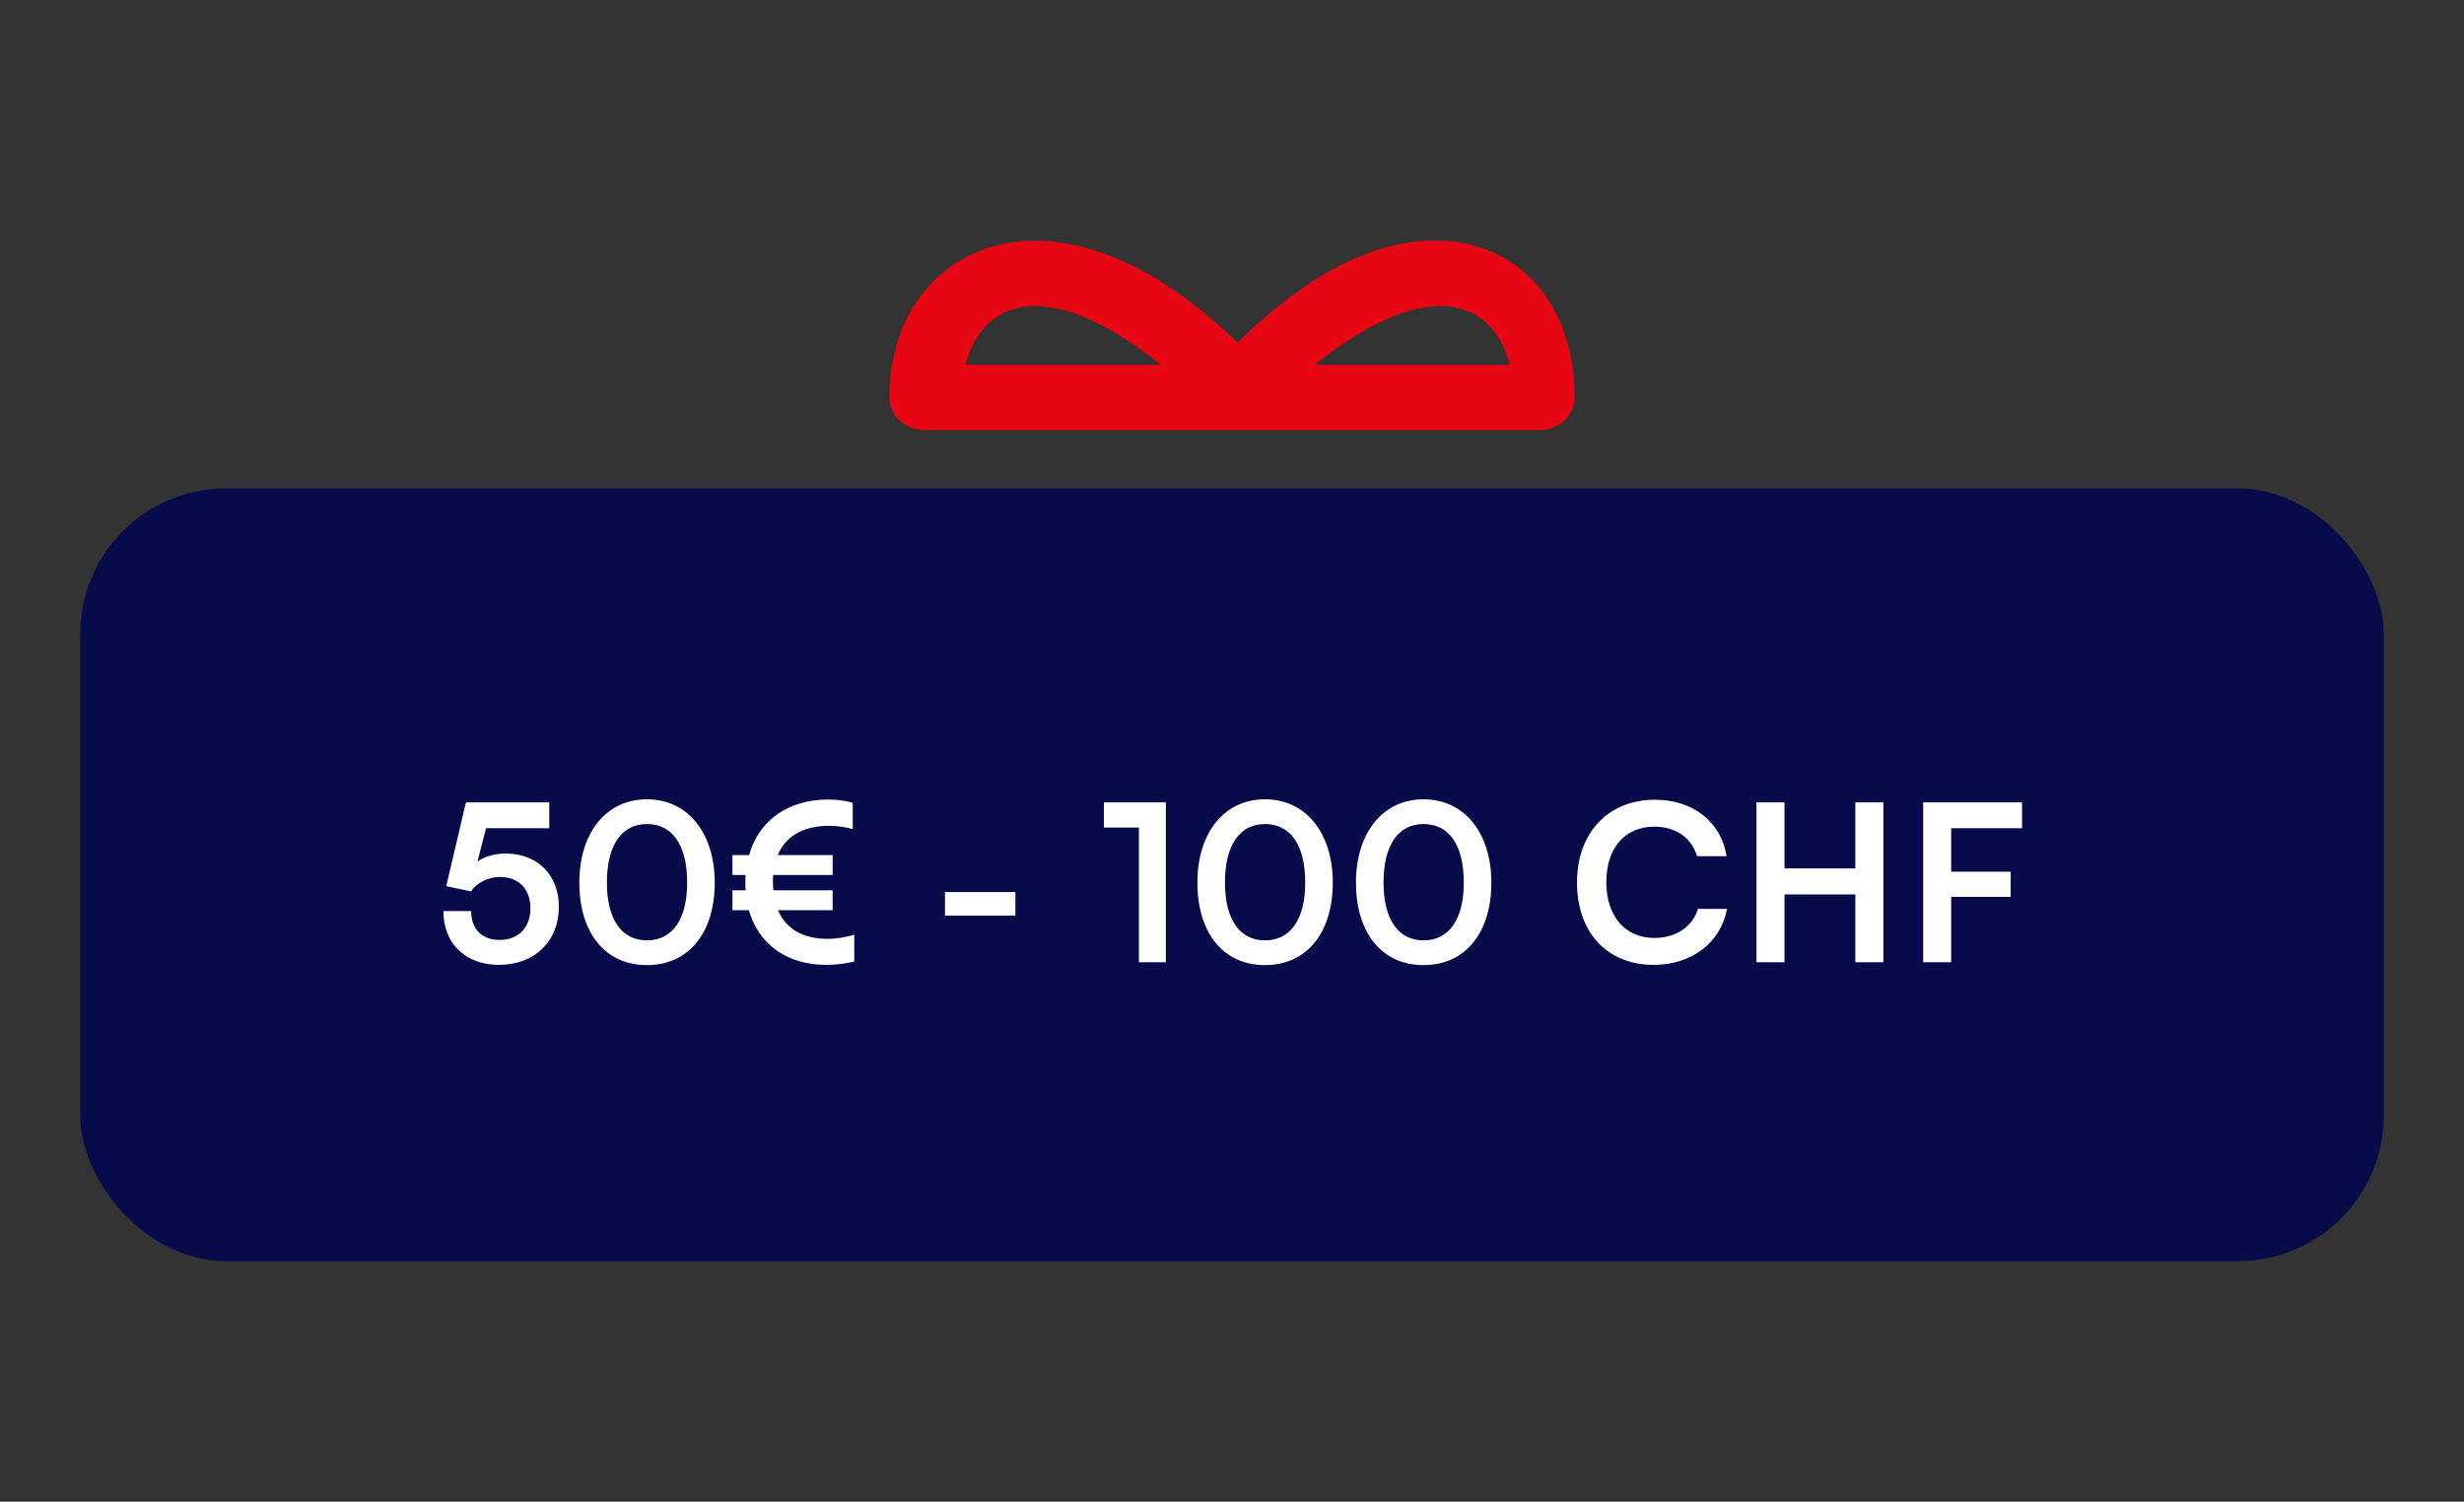 <svg xmlns="http://www.w3.org/2000/svg" fill="none" viewBox="0 0 169 103" height="103" width="169">
<rect x="0" y="0" width="169" height="103" fill="#333333" stroke="none"/>
<path fill="#E70614" d="M108 27.266C108 20.94 104.249 16.5 98.404 16.5C95.271 16.5 90.722 17.771 84.877 23.496C78.956 17.771 74.121 16.514 70.987 16.514C65.143 16.514 61 20.94 61 27.266C61 28.495 62.085 29.5 63.41 29.5H105.59C106.915 29.5 108 28.495 108 27.266ZM66.227 25.018C66.785 22.853 68.246 20.996 71.033 20.996C73.503 20.996 76.501 22.532 79.604 25.018H66.212H66.227ZM90.179 25.018C93.282 22.546 96.28 20.996 98.751 20.996C101.538 20.996 102.999 22.853 103.556 25.018H90.179Z"></path>
<rect fill="#070B4A" rx="10" height="53" width="158" y="33.5" x="5.5"></rect>
<path fill="white" d="M34.222 66.18C31.927 66.18 30.412 64.71 30.412 62.49H32.317C32.317 63.735 33.052 64.47 34.267 64.47C35.557 64.47 36.382 63.63 36.382 62.295C36.382 61.02 35.617 60.15 34.297 60.15C33.457 60.15 32.692 60.57 32.302 61.14L30.607 60.78L31.957 55.035H37.672V56.805H33.337L32.752 59.085C33.277 58.74 33.937 58.545 34.687 58.545C36.877 58.545 38.332 60.03 38.332 62.19C38.332 64.56 36.667 66.18 34.222 66.18ZM39.736 60.54C39.736 57.135 41.566 54.825 44.371 54.825C47.176 54.825 49.021 57.135 49.021 60.54C49.021 63.93 47.281 66.195 44.371 66.195C41.461 66.195 39.736 63.93 39.736 60.54ZM41.626 60.54C41.626 63.075 42.646 64.5 44.371 64.5C46.111 64.5 47.131 63.075 47.131 60.54C47.131 57.945 46.111 56.52 44.371 56.52C42.646 56.52 41.626 57.945 41.626 60.54ZM56.657 66.18C54.017 66.18 52.038 64.8 51.362 62.43H50.237V61.065H51.138C51.123 60.9 51.123 60.72 51.123 60.54C51.123 60.36 51.123 60.18 51.138 60.015H50.237V58.65H51.377C52.053 56.25 54.078 54.84 56.822 54.84C57.377 54.84 57.992 54.915 58.487 55.065V56.865C58.008 56.73 57.362 56.64 56.913 56.64C55.127 56.64 53.898 57.315 53.343 58.65H57.108V60.015H53.028C53.013 60.18 53.013 60.345 53.013 60.51C53.013 60.705 53.028 60.885 53.042 61.065H57.108V62.43H53.358C53.913 63.735 55.097 64.395 56.763 64.395C57.362 64.395 57.992 64.29 58.593 64.11V65.955C57.903 66.105 57.303 66.18 56.657 66.18ZM64.813 62.805V61.185H69.643V62.805H64.813ZM78.116 56.76H75.716V55.035H79.961V66H78.116V56.76ZM82.127 60.54C82.127 57.135 83.957 54.825 86.762 54.825C89.567 54.825 91.412 57.135 91.412 60.54C91.412 63.93 89.672 66.195 86.762 66.195C83.852 66.195 82.127 63.93 82.127 60.54ZM84.017 60.54C84.017 63.075 85.037 64.5 86.762 64.5C88.502 64.5 89.522 63.075 89.522 60.54C89.522 57.945 88.502 56.52 86.762 56.52C85.037 56.52 84.017 57.945 84.017 60.54ZM93.003 60.54C93.003 57.135 94.833 54.825 97.638 54.825C100.443 54.825 102.288 57.135 102.288 60.54C102.288 63.93 100.548 66.195 97.638 66.195C94.728 66.195 93.003 63.93 93.003 60.54ZM94.893 60.54C94.893 63.075 95.913 64.5 97.638 64.5C99.378 64.5 100.398 63.075 100.398 60.54C100.398 57.945 99.378 56.52 97.638 56.52C95.913 56.52 94.893 57.945 94.893 60.54ZM113.427 66.18C110.232 66.18 108.162 63.96 108.162 60.525C108.162 57.12 110.307 54.855 113.517 54.855C116.112 54.855 118.047 56.37 118.422 58.725H116.397C116.022 57.45 114.927 56.7 113.472 56.7C111.447 56.7 110.172 58.17 110.172 60.51C110.172 62.835 111.462 64.335 113.472 64.335C114.957 64.335 116.097 63.555 116.457 62.34H118.452C118.032 64.65 116.022 66.18 113.427 66.18ZM122.394 66H120.474V55.035H122.394V59.565H127.254V55.035H129.174V66H127.254V61.35H122.394V66ZM137.907 61.515H133.827V66H131.907V55.035H138.687V56.805H133.827V59.79H137.907V61.515Z"></path>
</svg>
